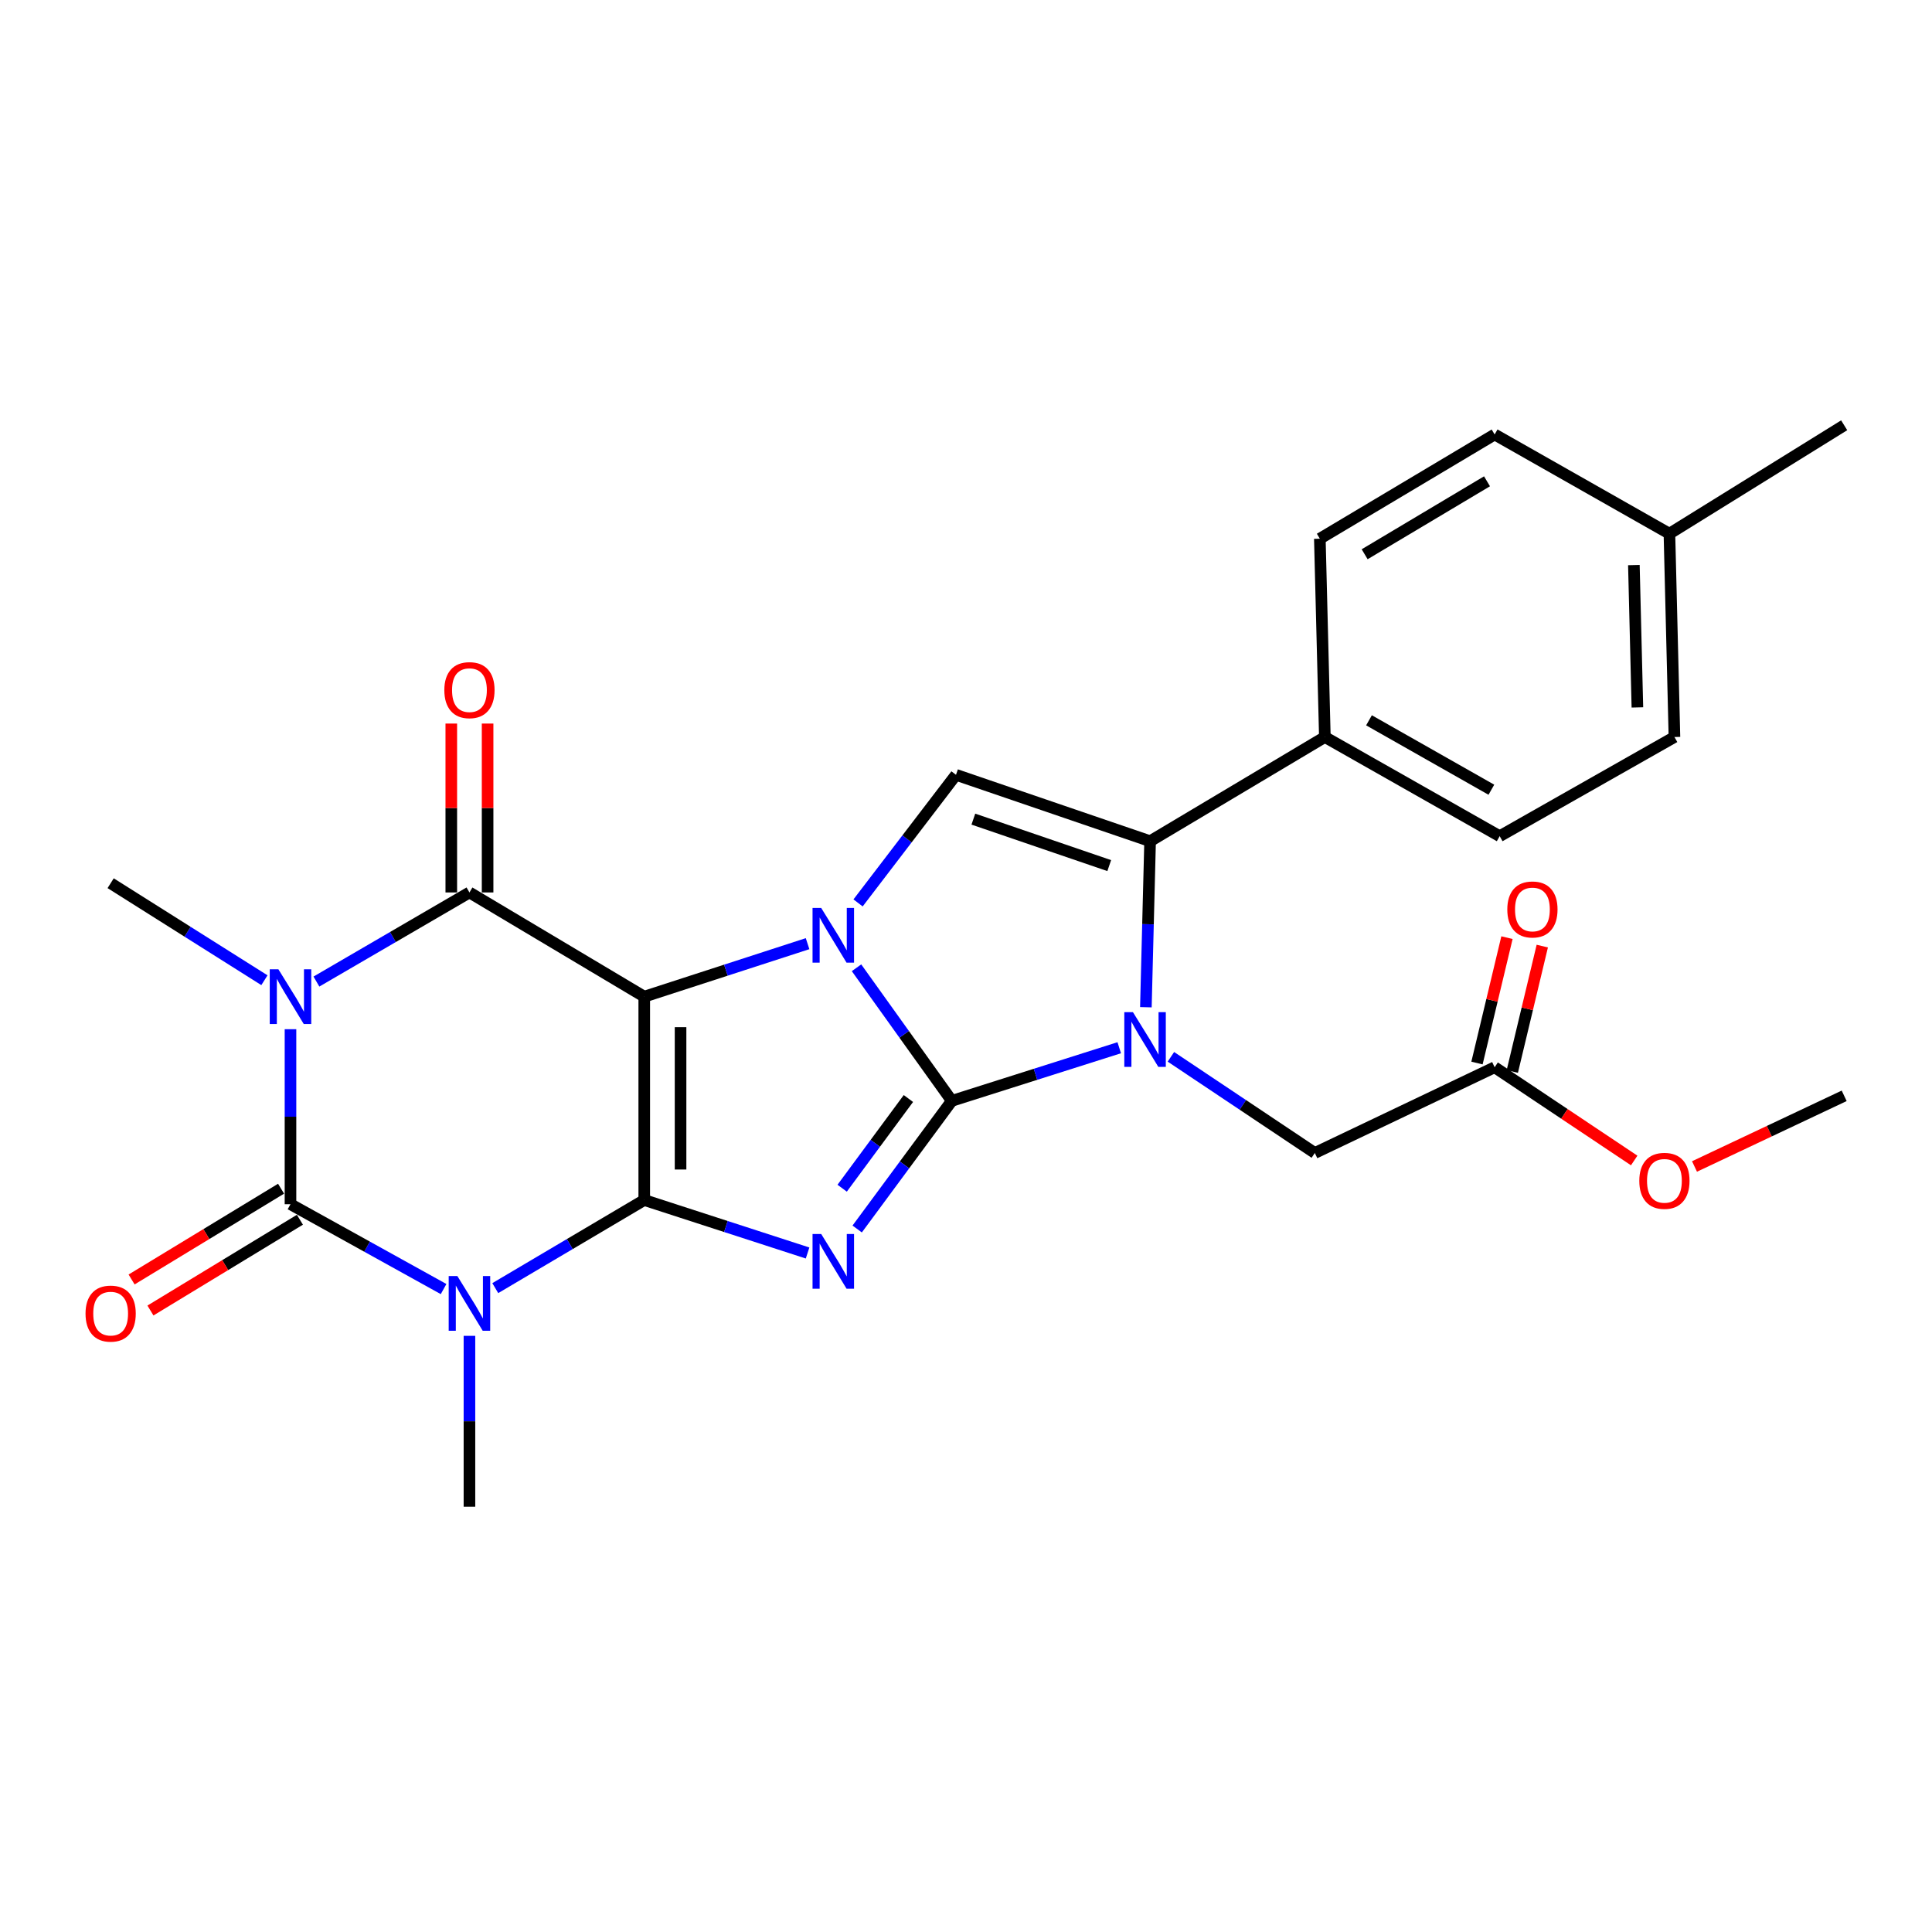 <?xml version='1.0' encoding='iso-8859-1'?>
<svg version='1.1' baseProfile='full'
              xmlns='http://www.w3.org/2000/svg'
                      xmlns:rdkit='http://www.rdkit.org/xml'
                      xmlns:xlink='http://www.w3.org/1999/xlink'
                  xml:space='preserve'
width='1000px' height='1000px' viewBox='0 0 1000 1000'>
<!-- END OF HEADER -->
<rect style='opacity:1.0;fill:#FFFFFF;stroke:none' width='1000' height='1000' x='0' y='0'> </rect>
<path class='bond-2' d='M 492.649,569.805 L 467.991,535.36' style='fill:none;fill-rule:evenodd;stroke:#000000;stroke-width:6px;stroke-linecap:butt;stroke-linejoin:miter;stroke-opacity:1' />
<path class='bond-2' d='M 467.991,535.36 L 443.333,500.914' style='fill:none;fill-rule:evenodd;stroke:#0000FF;stroke-width:6px;stroke-linecap:butt;stroke-linejoin:miter;stroke-opacity:1' />
<path class='bond-3' d='M 492.649,569.805 L 468.161,602.966' style='fill:none;fill-rule:evenodd;stroke:#000000;stroke-width:6px;stroke-linecap:butt;stroke-linejoin:miter;stroke-opacity:1' />
<path class='bond-3' d='M 468.161,602.966 L 443.673,636.128' style='fill:none;fill-rule:evenodd;stroke:#0000FF;stroke-width:6px;stroke-linecap:butt;stroke-linejoin:miter;stroke-opacity:1' />
<path class='bond-3' d='M 470.185,568.59 L 453.043,591.803' style='fill:none;fill-rule:evenodd;stroke:#000000;stroke-width:6px;stroke-linecap:butt;stroke-linejoin:miter;stroke-opacity:1' />
<path class='bond-3' d='M 453.043,591.803 L 435.902,615.016' style='fill:none;fill-rule:evenodd;stroke:#0000FF;stroke-width:6px;stroke-linecap:butt;stroke-linejoin:miter;stroke-opacity:1' />
<path class='bond-8' d='M 492.649,569.805 L 535.982,556.056' style='fill:none;fill-rule:evenodd;stroke:#000000;stroke-width:6px;stroke-linecap:butt;stroke-linejoin:miter;stroke-opacity:1' />
<path class='bond-8' d='M 535.982,556.056 L 579.315,542.306' style='fill:none;fill-rule:evenodd;stroke:#0000FF;stroke-width:6px;stroke-linecap:butt;stroke-linejoin:miter;stroke-opacity:1' />
<path class='bond-0' d='M 333.463,515.87 L 375.731,502.154' style='fill:none;fill-rule:evenodd;stroke:#000000;stroke-width:6px;stroke-linecap:butt;stroke-linejoin:miter;stroke-opacity:1' />
<path class='bond-0' d='M 375.731,502.154 L 417.999,488.439' style='fill:none;fill-rule:evenodd;stroke:#0000FF;stroke-width:6px;stroke-linecap:butt;stroke-linejoin:miter;stroke-opacity:1' />
<path class='bond-7' d='M 333.463,515.87 L 242.986,461.934' style='fill:none;fill-rule:evenodd;stroke:#000000;stroke-width:6px;stroke-linecap:butt;stroke-linejoin:miter;stroke-opacity:1' />
<path class='bond-27' d='M 333.463,515.87 L 333.463,621.13' style='fill:none;fill-rule:evenodd;stroke:#000000;stroke-width:6px;stroke-linecap:butt;stroke-linejoin:miter;stroke-opacity:1' />
<path class='bond-27' d='M 352.256,531.659 L 352.256,605.341' style='fill:none;fill-rule:evenodd;stroke:#000000;stroke-width:6px;stroke-linecap:butt;stroke-linejoin:miter;stroke-opacity:1' />
<path class='bond-1' d='M 333.463,621.13 L 375.731,634.841' style='fill:none;fill-rule:evenodd;stroke:#000000;stroke-width:6px;stroke-linecap:butt;stroke-linejoin:miter;stroke-opacity:1' />
<path class='bond-1' d='M 375.731,634.841 L 417.999,648.551' style='fill:none;fill-rule:evenodd;stroke:#0000FF;stroke-width:6px;stroke-linecap:butt;stroke-linejoin:miter;stroke-opacity:1' />
<path class='bond-4' d='M 333.463,621.13 L 294.908,643.931' style='fill:none;fill-rule:evenodd;stroke:#000000;stroke-width:6px;stroke-linecap:butt;stroke-linejoin:miter;stroke-opacity:1' />
<path class='bond-4' d='M 294.908,643.931 L 256.354,666.732' style='fill:none;fill-rule:evenodd;stroke:#0000FF;stroke-width:6px;stroke-linecap:butt;stroke-linejoin:miter;stroke-opacity:1' />
<path class='bond-10' d='M 444.135,467.346 L 469.477,434.196' style='fill:none;fill-rule:evenodd;stroke:#0000FF;stroke-width:6px;stroke-linecap:butt;stroke-linejoin:miter;stroke-opacity:1' />
<path class='bond-10' d='M 469.477,434.196 L 494.82,401.045' style='fill:none;fill-rule:evenodd;stroke:#000000;stroke-width:6px;stroke-linecap:butt;stroke-linejoin:miter;stroke-opacity:1' />
<path class='bond-6' d='M 229.598,667.218 L 189.978,645.26' style='fill:none;fill-rule:evenodd;stroke:#0000FF;stroke-width:6px;stroke-linecap:butt;stroke-linejoin:miter;stroke-opacity:1' />
<path class='bond-6' d='M 189.978,645.26 L 150.358,623.302' style='fill:none;fill-rule:evenodd;stroke:#000000;stroke-width:6px;stroke-linecap:butt;stroke-linejoin:miter;stroke-opacity:1' />
<path class='bond-17' d='M 242.986,691.429 L 242.986,735.653' style='fill:none;fill-rule:evenodd;stroke:#0000FF;stroke-width:6px;stroke-linecap:butt;stroke-linejoin:miter;stroke-opacity:1' />
<path class='bond-17' d='M 242.986,735.653 L 242.986,779.878' style='fill:none;fill-rule:evenodd;stroke:#000000;stroke-width:6px;stroke-linecap:butt;stroke-linejoin:miter;stroke-opacity:1' />
<path class='bond-5' d='M 163.778,508.055 L 203.382,484.995' style='fill:none;fill-rule:evenodd;stroke:#0000FF;stroke-width:6px;stroke-linecap:butt;stroke-linejoin:miter;stroke-opacity:1' />
<path class='bond-5' d='M 203.382,484.995 L 242.986,461.934' style='fill:none;fill-rule:evenodd;stroke:#000000;stroke-width:6px;stroke-linecap:butt;stroke-linejoin:miter;stroke-opacity:1' />
<path class='bond-18' d='M 136.866,507.359 L 97.069,482.256' style='fill:none;fill-rule:evenodd;stroke:#0000FF;stroke-width:6px;stroke-linecap:butt;stroke-linejoin:miter;stroke-opacity:1' />
<path class='bond-18' d='M 97.069,482.256 L 57.271,457.152' style='fill:none;fill-rule:evenodd;stroke:#000000;stroke-width:6px;stroke-linecap:butt;stroke-linejoin:miter;stroke-opacity:1' />
<path class='bond-29' d='M 150.358,532.715 L 150.358,578.009' style='fill:none;fill-rule:evenodd;stroke:#0000FF;stroke-width:6px;stroke-linecap:butt;stroke-linejoin:miter;stroke-opacity:1' />
<path class='bond-29' d='M 150.358,578.009 L 150.358,623.302' style='fill:none;fill-rule:evenodd;stroke:#000000;stroke-width:6px;stroke-linecap:butt;stroke-linejoin:miter;stroke-opacity:1' />
<path class='bond-13' d='M 145.48,615.271 L 106.798,638.764' style='fill:none;fill-rule:evenodd;stroke:#000000;stroke-width:6px;stroke-linecap:butt;stroke-linejoin:miter;stroke-opacity:1' />
<path class='bond-13' d='M 106.798,638.764 L 68.116,662.257' style='fill:none;fill-rule:evenodd;stroke:#FF0000;stroke-width:6px;stroke-linecap:butt;stroke-linejoin:miter;stroke-opacity:1' />
<path class='bond-13' d='M 155.236,631.333 L 116.553,654.826' style='fill:none;fill-rule:evenodd;stroke:#000000;stroke-width:6px;stroke-linecap:butt;stroke-linejoin:miter;stroke-opacity:1' />
<path class='bond-13' d='M 116.553,654.826 L 77.871,678.319' style='fill:none;fill-rule:evenodd;stroke:#FF0000;stroke-width:6px;stroke-linecap:butt;stroke-linejoin:miter;stroke-opacity:1' />
<path class='bond-14' d='M 252.382,461.934 L 252.382,418.223' style='fill:none;fill-rule:evenodd;stroke:#000000;stroke-width:6px;stroke-linecap:butt;stroke-linejoin:miter;stroke-opacity:1' />
<path class='bond-14' d='M 252.382,418.223 L 252.382,374.513' style='fill:none;fill-rule:evenodd;stroke:#FF0000;stroke-width:6px;stroke-linecap:butt;stroke-linejoin:miter;stroke-opacity:1' />
<path class='bond-14' d='M 233.589,461.934 L 233.589,418.223' style='fill:none;fill-rule:evenodd;stroke:#000000;stroke-width:6px;stroke-linecap:butt;stroke-linejoin:miter;stroke-opacity:1' />
<path class='bond-14' d='M 233.589,418.223 L 233.589,374.513' style='fill:none;fill-rule:evenodd;stroke:#FF0000;stroke-width:6px;stroke-linecap:butt;stroke-linejoin:miter;stroke-opacity:1' />
<path class='bond-9' d='M 593.104,521.339 L 594.197,478.372' style='fill:none;fill-rule:evenodd;stroke:#0000FF;stroke-width:6px;stroke-linecap:butt;stroke-linejoin:miter;stroke-opacity:1' />
<path class='bond-9' d='M 594.197,478.372 L 595.289,435.405' style='fill:none;fill-rule:evenodd;stroke:#000000;stroke-width:6px;stroke-linecap:butt;stroke-linejoin:miter;stroke-opacity:1' />
<path class='bond-11' d='M 606.061,547.008 L 643.303,571.896' style='fill:none;fill-rule:evenodd;stroke:#0000FF;stroke-width:6px;stroke-linecap:butt;stroke-linejoin:miter;stroke-opacity:1' />
<path class='bond-11' d='M 643.303,571.896 L 680.546,596.783' style='fill:none;fill-rule:evenodd;stroke:#000000;stroke-width:6px;stroke-linecap:butt;stroke-linejoin:miter;stroke-opacity:1' />
<path class='bond-12' d='M 595.289,435.405 L 685.745,381.48' style='fill:none;fill-rule:evenodd;stroke:#000000;stroke-width:6px;stroke-linecap:butt;stroke-linejoin:miter;stroke-opacity:1' />
<path class='bond-28' d='M 595.289,435.405 L 494.82,401.045' style='fill:none;fill-rule:evenodd;stroke:#000000;stroke-width:6px;stroke-linecap:butt;stroke-linejoin:miter;stroke-opacity:1' />
<path class='bond-28' d='M 574.137,448.033 L 503.809,423.981' style='fill:none;fill-rule:evenodd;stroke:#000000;stroke-width:6px;stroke-linecap:butt;stroke-linejoin:miter;stroke-opacity:1' />
<path class='bond-15' d='M 680.546,596.783 L 773.623,552.411' style='fill:none;fill-rule:evenodd;stroke:#000000;stroke-width:6px;stroke-linecap:butt;stroke-linejoin:miter;stroke-opacity:1' />
<path class='bond-19' d='M 685.745,381.48 L 776.233,432.805' style='fill:none;fill-rule:evenodd;stroke:#000000;stroke-width:6px;stroke-linecap:butt;stroke-linejoin:miter;stroke-opacity:1' />
<path class='bond-19' d='M 708.59,372.832 L 771.931,408.76' style='fill:none;fill-rule:evenodd;stroke:#000000;stroke-width:6px;stroke-linecap:butt;stroke-linejoin:miter;stroke-opacity:1' />
<path class='bond-20' d='M 685.745,381.48 L 683.145,278.829' style='fill:none;fill-rule:evenodd;stroke:#000000;stroke-width:6px;stroke-linecap:butt;stroke-linejoin:miter;stroke-opacity:1' />
<path class='bond-16' d='M 782.761,554.597 L 790.522,522.148' style='fill:none;fill-rule:evenodd;stroke:#000000;stroke-width:6px;stroke-linecap:butt;stroke-linejoin:miter;stroke-opacity:1' />
<path class='bond-16' d='M 790.522,522.148 L 798.283,489.699' style='fill:none;fill-rule:evenodd;stroke:#FF0000;stroke-width:6px;stroke-linecap:butt;stroke-linejoin:miter;stroke-opacity:1' />
<path class='bond-16' d='M 764.484,550.225 L 772.245,517.777' style='fill:none;fill-rule:evenodd;stroke:#000000;stroke-width:6px;stroke-linecap:butt;stroke-linejoin:miter;stroke-opacity:1' />
<path class='bond-16' d='M 772.245,517.777 L 780.006,485.328' style='fill:none;fill-rule:evenodd;stroke:#FF0000;stroke-width:6px;stroke-linecap:butt;stroke-linejoin:miter;stroke-opacity:1' />
<path class='bond-23' d='M 773.623,552.411 L 809.74,576.54' style='fill:none;fill-rule:evenodd;stroke:#000000;stroke-width:6px;stroke-linecap:butt;stroke-linejoin:miter;stroke-opacity:1' />
<path class='bond-23' d='M 809.74,576.54 L 845.858,600.668' style='fill:none;fill-rule:evenodd;stroke:#FF0000;stroke-width:6px;stroke-linecap:butt;stroke-linejoin:miter;stroke-opacity:1' />
<path class='bond-21' d='M 776.233,432.805 L 866.689,381.48' style='fill:none;fill-rule:evenodd;stroke:#000000;stroke-width:6px;stroke-linecap:butt;stroke-linejoin:miter;stroke-opacity:1' />
<path class='bond-22' d='M 683.145,278.829 L 773.623,224.883' style='fill:none;fill-rule:evenodd;stroke:#000000;stroke-width:6px;stroke-linecap:butt;stroke-linejoin:miter;stroke-opacity:1' />
<path class='bond-22' d='M 706.341,286.879 L 769.675,249.117' style='fill:none;fill-rule:evenodd;stroke:#000000;stroke-width:6px;stroke-linecap:butt;stroke-linejoin:miter;stroke-opacity:1' />
<path class='bond-30' d='M 866.689,381.48 L 864.089,276.229' style='fill:none;fill-rule:evenodd;stroke:#000000;stroke-width:6px;stroke-linecap:butt;stroke-linejoin:miter;stroke-opacity:1' />
<path class='bond-30' d='M 847.512,366.156 L 845.692,292.481' style='fill:none;fill-rule:evenodd;stroke:#000000;stroke-width:6px;stroke-linecap:butt;stroke-linejoin:miter;stroke-opacity:1' />
<path class='bond-24' d='M 773.623,224.883 L 864.089,276.229' style='fill:none;fill-rule:evenodd;stroke:#000000;stroke-width:6px;stroke-linecap:butt;stroke-linejoin:miter;stroke-opacity:1' />
<path class='bond-26' d='M 877.072,603.767 L 915.809,585.481' style='fill:none;fill-rule:evenodd;stroke:#FF0000;stroke-width:6px;stroke-linecap:butt;stroke-linejoin:miter;stroke-opacity:1' />
<path class='bond-26' d='M 915.809,585.481 L 954.545,567.195' style='fill:none;fill-rule:evenodd;stroke:#000000;stroke-width:6px;stroke-linecap:butt;stroke-linejoin:miter;stroke-opacity:1' />
<path class='bond-25' d='M 864.089,276.229 L 954.545,220.122' style='fill:none;fill-rule:evenodd;stroke:#000000;stroke-width:6px;stroke-linecap:butt;stroke-linejoin:miter;stroke-opacity:1' />
<path  class='atom-3' d='M 425.051 469.96
L 434.331 484.96
Q 435.251 486.44, 436.731 489.12
Q 438.211 491.8, 438.291 491.96
L 438.291 469.96
L 442.051 469.96
L 442.051 498.28
L 438.171 498.28
L 428.211 481.88
Q 427.051 479.96, 425.811 477.76
Q 424.611 475.56, 424.251 474.88
L 424.251 498.28
L 420.571 498.28
L 420.571 469.96
L 425.051 469.96
' fill='#0000FF'/>
<path  class='atom-4' d='M 425.051 638.709
L 434.331 653.709
Q 435.251 655.189, 436.731 657.869
Q 438.211 660.549, 438.291 660.709
L 438.291 638.709
L 442.051 638.709
L 442.051 667.029
L 438.171 667.029
L 428.211 650.629
Q 427.051 648.709, 425.811 646.509
Q 424.611 644.309, 424.251 643.629
L 424.251 667.029
L 420.571 667.029
L 420.571 638.709
L 425.051 638.709
' fill='#0000FF'/>
<path  class='atom-5' d='M 236.726 660.478
L 246.006 675.478
Q 246.926 676.958, 248.406 679.638
Q 249.886 682.318, 249.966 682.478
L 249.966 660.478
L 253.726 660.478
L 253.726 688.798
L 249.846 688.798
L 239.886 672.398
Q 238.726 670.478, 237.486 668.278
Q 236.286 666.078, 235.926 665.398
L 235.926 688.798
L 232.246 688.798
L 232.246 660.478
L 236.726 660.478
' fill='#0000FF'/>
<path  class='atom-6' d='M 144.098 501.71
L 153.378 516.71
Q 154.298 518.19, 155.778 520.87
Q 157.258 523.55, 157.338 523.71
L 157.338 501.71
L 161.098 501.71
L 161.098 530.03
L 157.218 530.03
L 147.258 513.63
Q 146.098 511.71, 144.858 509.51
Q 143.658 507.31, 143.298 506.63
L 143.298 530.03
L 139.618 530.03
L 139.618 501.71
L 144.098 501.71
' fill='#0000FF'/>
<path  class='atom-9' d='M 586.419 523.906
L 595.699 538.906
Q 596.619 540.386, 598.099 543.066
Q 599.579 545.746, 599.659 545.906
L 599.659 523.906
L 603.419 523.906
L 603.419 552.226
L 599.539 552.226
L 589.579 535.826
Q 588.419 533.906, 587.179 531.706
Q 585.979 529.506, 585.619 528.826
L 585.619 552.226
L 581.939 552.226
L 581.939 523.906
L 586.419 523.906
' fill='#0000FF'/>
<path  class='atom-14' d='M 44.271 679.917
Q 44.271 673.117, 47.631 669.317
Q 50.991 665.517, 57.271 665.517
Q 63.551 665.517, 66.911 669.317
Q 70.271 673.117, 70.271 679.917
Q 70.271 686.797, 66.871 690.717
Q 63.471 694.597, 57.271 694.597
Q 51.031 694.597, 47.631 690.717
Q 44.271 686.837, 44.271 679.917
M 57.271 691.397
Q 61.591 691.397, 63.911 688.517
Q 66.271 685.597, 66.271 679.917
Q 66.271 674.357, 63.911 671.557
Q 61.591 668.717, 57.271 668.717
Q 52.951 668.717, 50.591 671.517
Q 48.271 674.317, 48.271 679.917
Q 48.271 685.637, 50.591 688.517
Q 52.951 691.397, 57.271 691.397
' fill='#FF0000'/>
<path  class='atom-15' d='M 229.986 357.213
Q 229.986 350.413, 233.346 346.613
Q 236.706 342.813, 242.986 342.813
Q 249.266 342.813, 252.626 346.613
Q 255.986 350.413, 255.986 357.213
Q 255.986 364.093, 252.586 368.013
Q 249.186 371.893, 242.986 371.893
Q 236.746 371.893, 233.346 368.013
Q 229.986 364.133, 229.986 357.213
M 242.986 368.693
Q 247.306 368.693, 249.626 365.813
Q 251.986 362.893, 251.986 357.213
Q 251.986 351.653, 249.626 348.853
Q 247.306 346.013, 242.986 346.013
Q 238.666 346.013, 236.306 348.813
Q 233.986 351.613, 233.986 357.213
Q 233.986 362.933, 236.306 365.813
Q 238.666 368.693, 242.986 368.693
' fill='#FF0000'/>
<path  class='atom-17' d='M 780.178 470.732
Q 780.178 463.932, 783.538 460.132
Q 786.898 456.332, 793.178 456.332
Q 799.458 456.332, 802.818 460.132
Q 806.178 463.932, 806.178 470.732
Q 806.178 477.612, 802.778 481.532
Q 799.378 485.412, 793.178 485.412
Q 786.938 485.412, 783.538 481.532
Q 780.178 477.652, 780.178 470.732
M 793.178 482.212
Q 797.498 482.212, 799.818 479.332
Q 802.178 476.412, 802.178 470.732
Q 802.178 465.172, 799.818 462.372
Q 797.498 459.532, 793.178 459.532
Q 788.858 459.532, 786.498 462.332
Q 784.178 465.132, 784.178 470.732
Q 784.178 476.452, 786.498 479.332
Q 788.858 482.212, 793.178 482.212
' fill='#FF0000'/>
<path  class='atom-24' d='M 848.5 611.198
Q 848.5 604.398, 851.86 600.598
Q 855.22 596.798, 861.5 596.798
Q 867.78 596.798, 871.14 600.598
Q 874.5 604.398, 874.5 611.198
Q 874.5 618.078, 871.1 621.998
Q 867.7 625.878, 861.5 625.878
Q 855.26 625.878, 851.86 621.998
Q 848.5 618.118, 848.5 611.198
M 861.5 622.678
Q 865.82 622.678, 868.14 619.798
Q 870.5 616.878, 870.5 611.198
Q 870.5 605.638, 868.14 602.838
Q 865.82 599.998, 861.5 599.998
Q 857.18 599.998, 854.82 602.798
Q 852.5 605.598, 852.5 611.198
Q 852.5 616.918, 854.82 619.798
Q 857.18 622.678, 861.5 622.678
' fill='#FF0000'/>
</svg>
